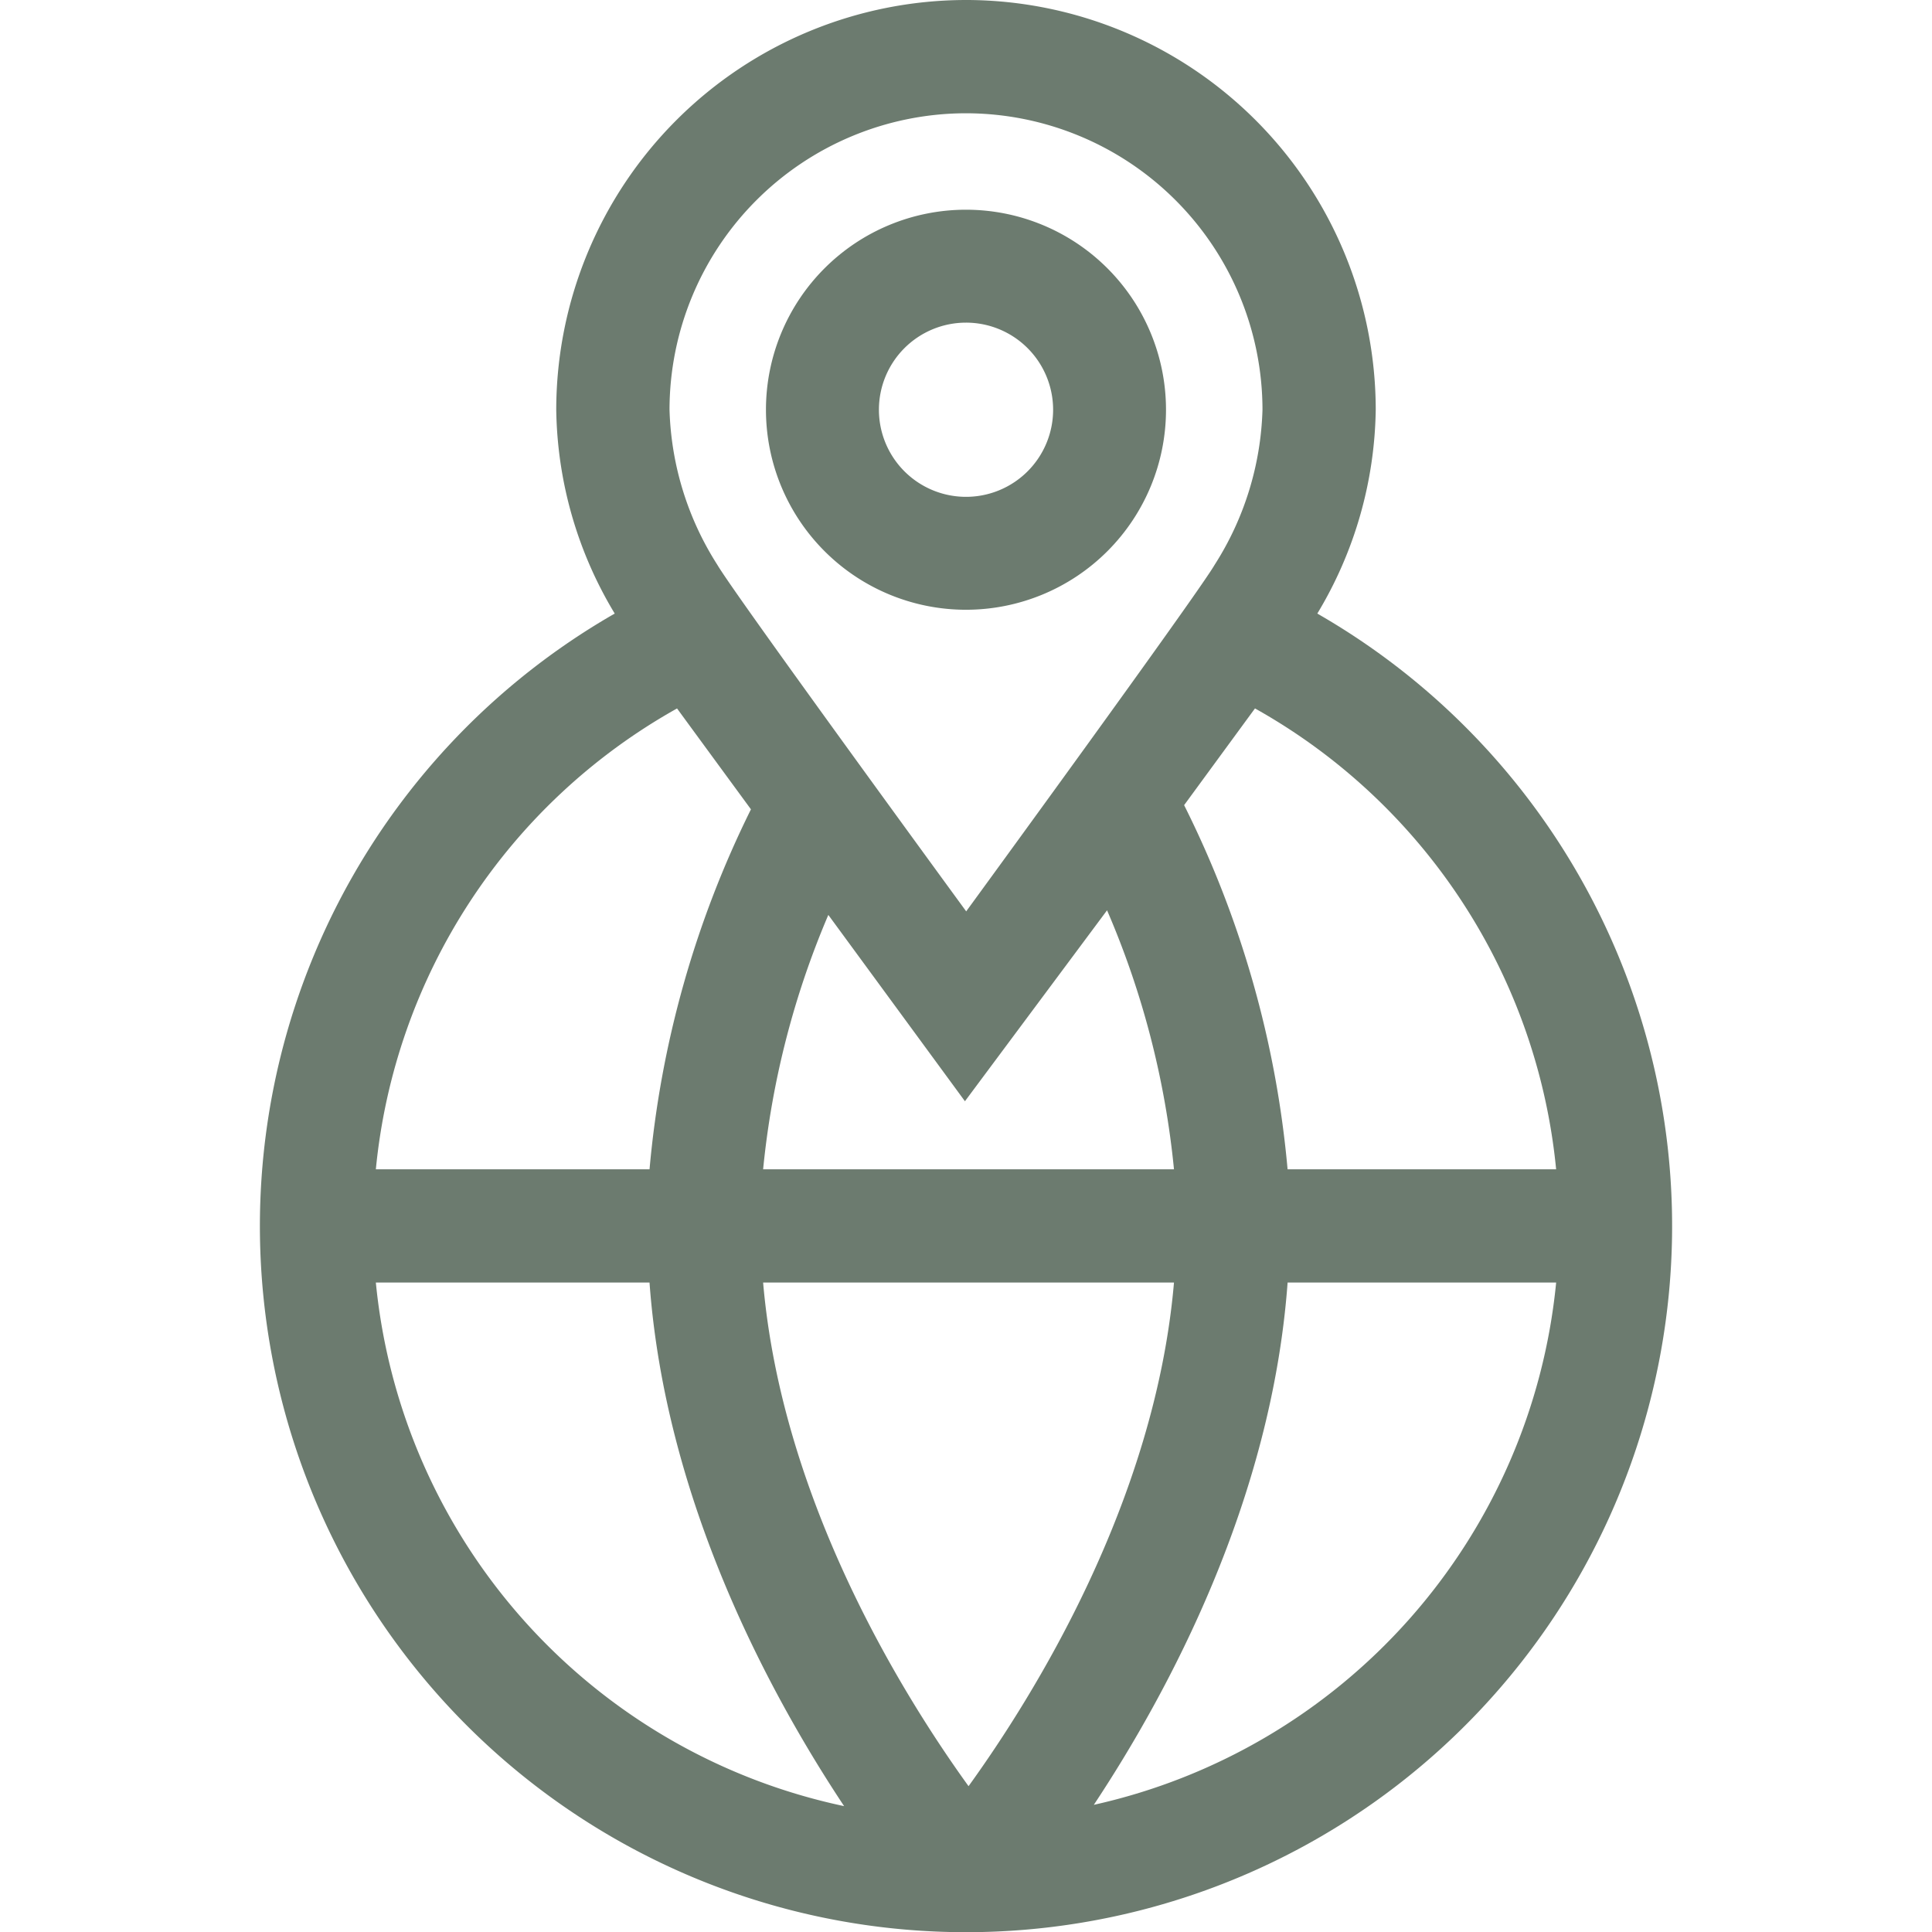 <svg xmlns="http://www.w3.org/2000/svg" xmlns:xlink="http://www.w3.org/1999/xlink" width="100" height="100" viewBox="0 0 100 100">
  <defs>
    <clipPath id="clip-path">
      <rect id="Rectangle_27" data-name="Rectangle 27" width="100" height="100" transform="translate(1030 5543)" fill="#6c7b6f" stroke="#707070" stroke-width="1"/>
    </clipPath>
  </defs>
  <g id="local-expertise" transform="translate(-1030 -5543)" clip-path="url(#clip-path)">
    <g id="location_1180108" transform="translate(1043.454 5543)">
      <path id="Path_361" data-name="Path 361" d="M36.546,31.561A10.353,10.353,0,1,0,26.192,21.207,10.354,10.354,0,0,0,36.546,31.561Zm0-14.861a4.508,4.508,0,1,1-4.507,4.507A4.507,4.507,0,0,1,36.546,16.7Zm0,0" fill="#6c7b6f"/>
      <path id="Path_362" data-name="Path 362" d="M54.729,31.76a20.975,20.975,0,0,0,3.025-10.552A21.232,21.232,0,0,0,36.664,0h-.12A21.232,21.232,0,0,0,15.337,21.208a20.946,20.946,0,0,0,3.027,10.55,36.548,36.548,0,1,0,36.365,0ZM67.091,60.522h-13.9a52.532,52.532,0,0,0-5.355-18.848s3.5-4.779,3.668-5.006A30.743,30.743,0,0,1,67.091,60.522ZM36.468,5.863h.079A15.363,15.363,0,0,1,51.892,21.208a15.729,15.729,0,0,1-2.483,8.037c-.895,1.538-12.759,17.8-12.853,17.927,0,0-11.978-16.389-12.874-17.927A15.735,15.735,0,0,1,21.2,21.208,15.362,15.362,0,0,1,36.468,5.863ZM47.311,60.522H26.045A44.645,44.645,0,0,1,29.42,47.356L36.491,57l7.356-9.883A44.808,44.808,0,0,1,47.311,60.522ZM21.59,36.669c.164.227,3.825,5.222,3.825,5.222a52.39,52.39,0,0,0-5.249,18.631H6A30.735,30.735,0,0,1,21.59,36.669ZM6,66.385H20.165c.82,11.288,6.184,21.24,10.072,27.1A30.755,30.755,0,0,1,6,66.385Zm20.043,0H47.311c-.973,11.336-7.285,21.429-10.633,26.067C33.33,87.814,27.019,77.721,26.045,66.385ZM43.162,93.418c3.887-5.867,9.211-15.786,10.03-27.033h13.9A30.754,30.754,0,0,1,43.162,93.418Zm0,0" fill="#6c7b6f"/>
    </g>
  </g>
</svg>
